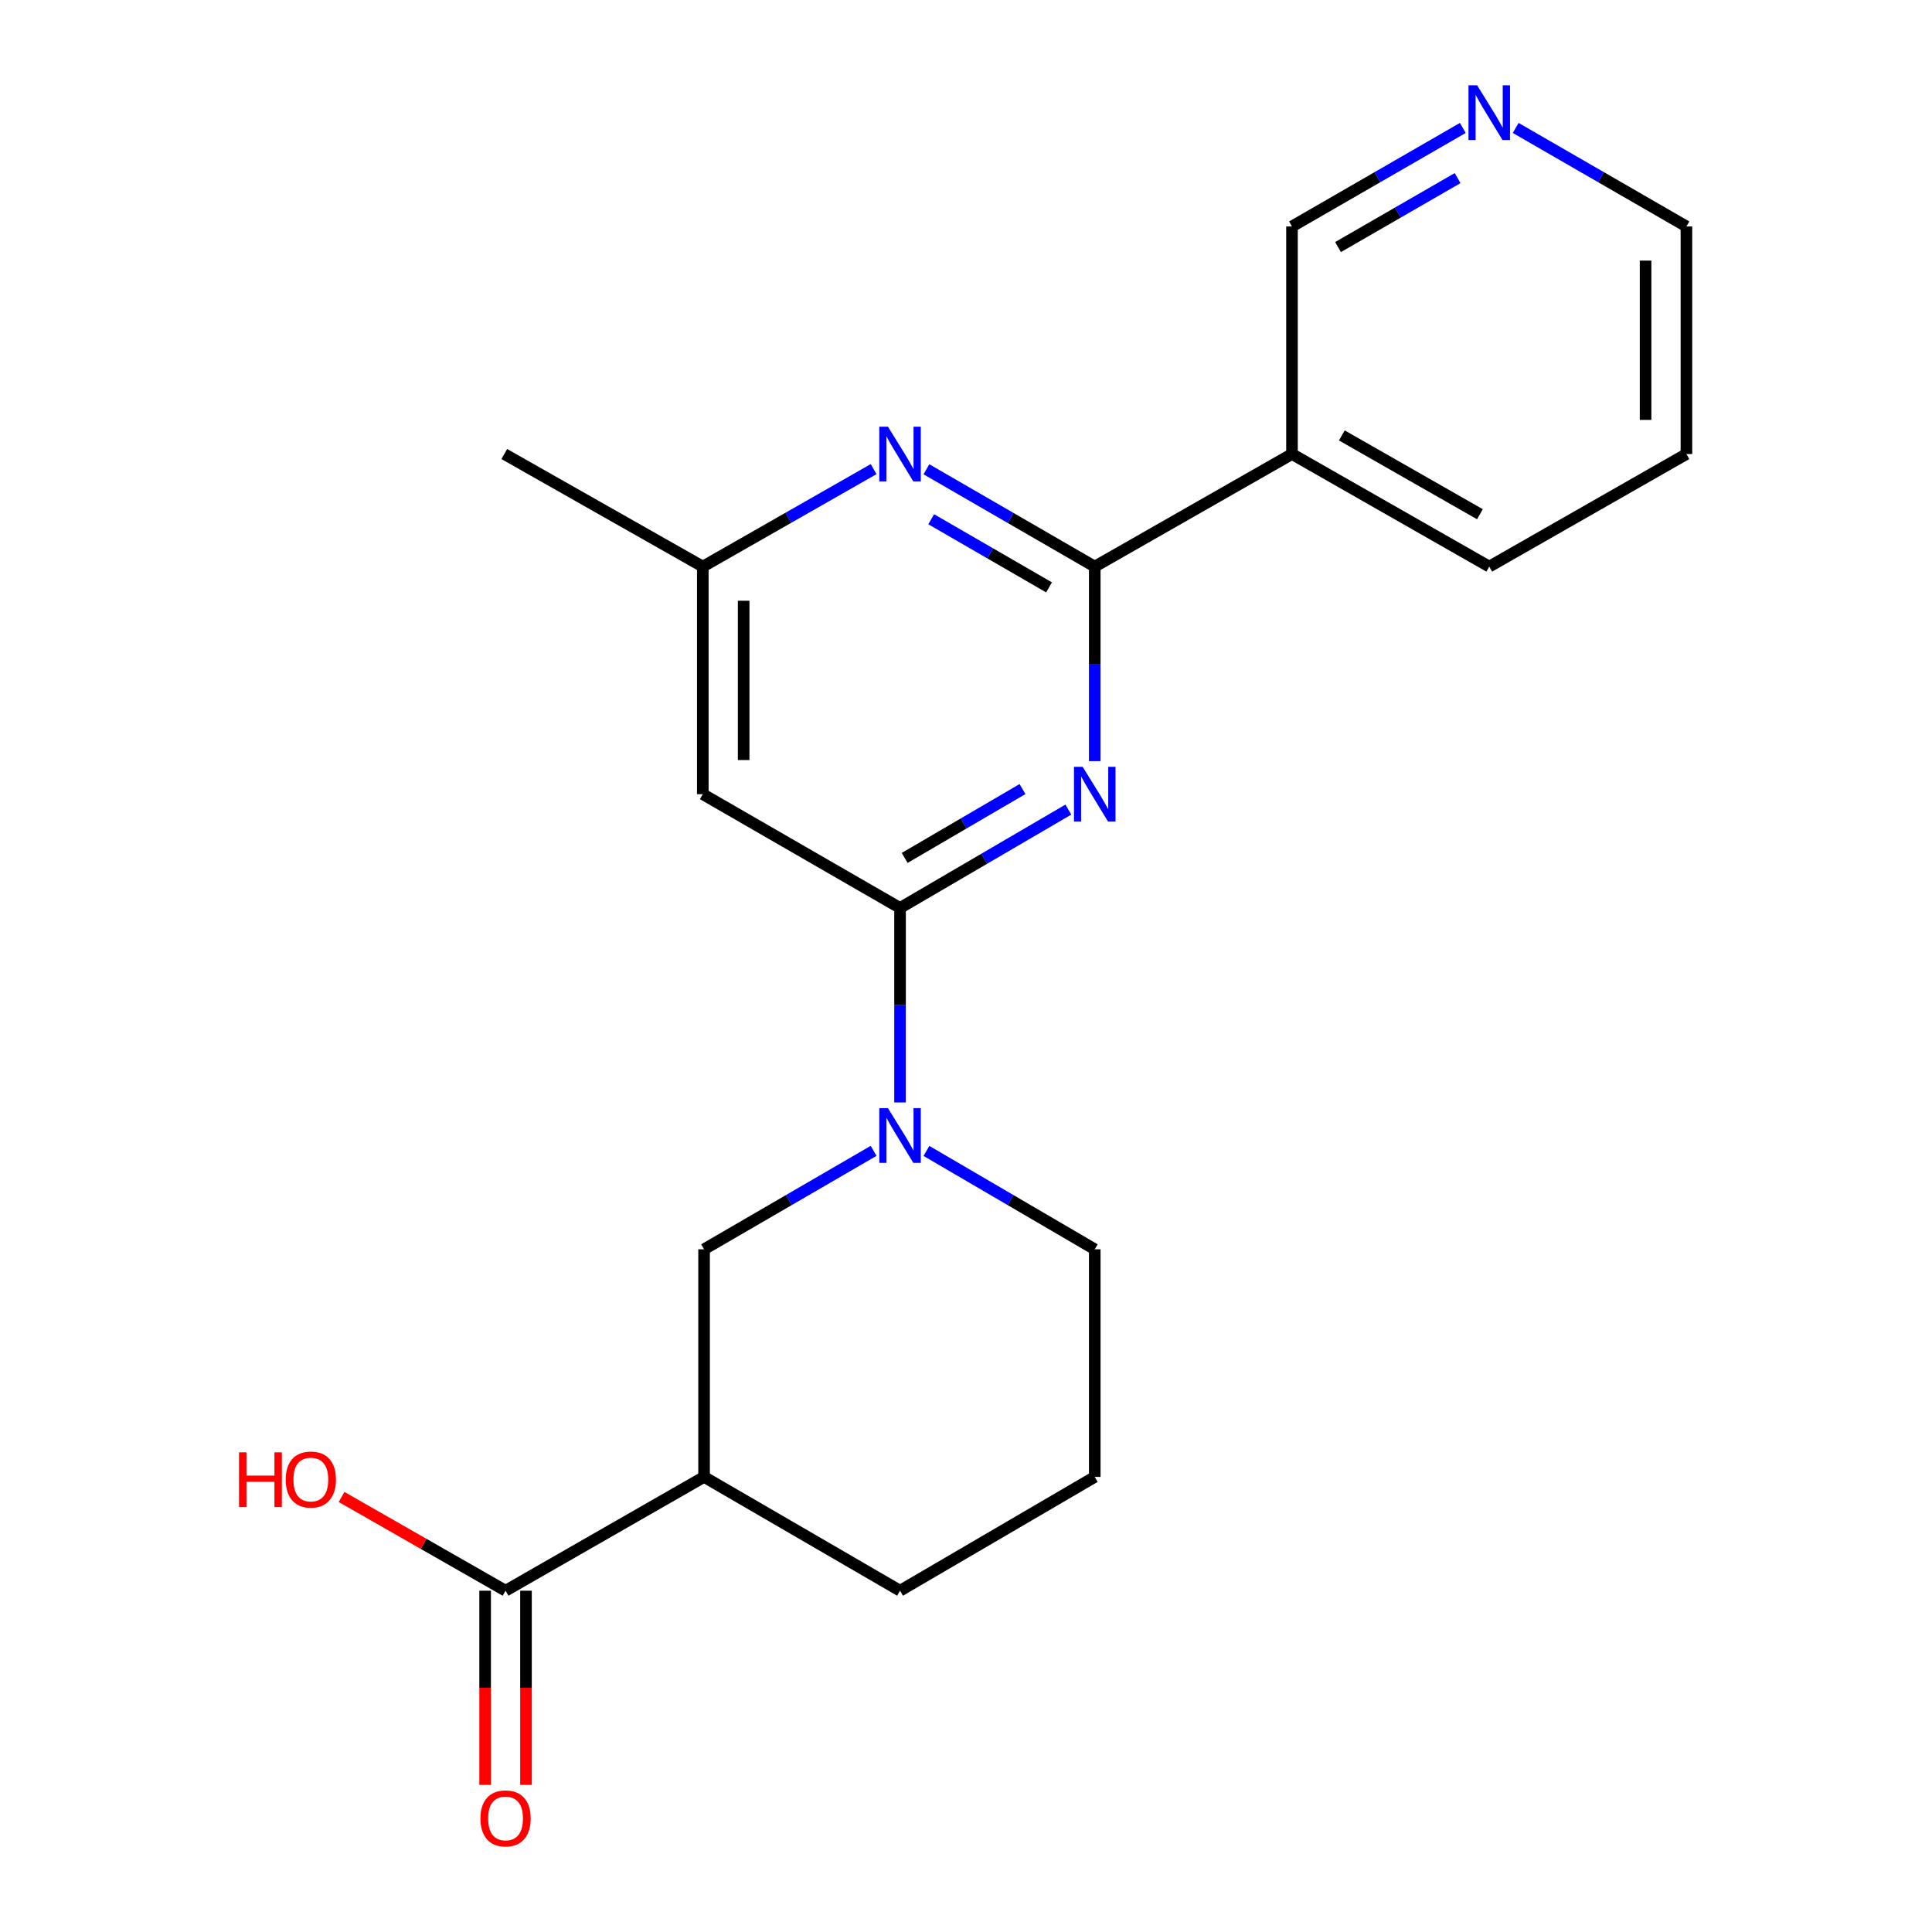 <?xml version='1.0' encoding='iso-8859-1'?>
<svg version='1.1' baseProfile='full'
              xmlns='http://www.w3.org/2000/svg'
                      xmlns:rdkit='http://www.rdkit.org/xml'
                      xmlns:xlink='http://www.w3.org/1999/xlink'
                  xml:space='preserve'
width='1000px' height='1000px' viewBox='0 0 1000 1000'>
<!-- END OF HEADER -->
<rect style='opacity:1.0;fill:#FFFFFF;stroke:none' width='1000' height='1000' x='0' y='0'> </rect>
<path class='bond-0' d='M 552.981,419.045 L 509.421,444.499' style='fill:none;fill-rule:evenodd;stroke:#0000FF;stroke-width:6px;stroke-linecap:butt;stroke-linejoin:miter;stroke-opacity:1' />
<path class='bond-0' d='M 509.421,444.499 L 465.862,469.954' style='fill:none;fill-rule:evenodd;stroke:#000000;stroke-width:6px;stroke-linecap:butt;stroke-linejoin:miter;stroke-opacity:1' />
<path class='bond-0' d='M 529.242,408.421 L 498.751,426.239' style='fill:none;fill-rule:evenodd;stroke:#0000FF;stroke-width:6px;stroke-linecap:butt;stroke-linejoin:miter;stroke-opacity:1' />
<path class='bond-0' d='M 498.751,426.239 L 468.259,444.057' style='fill:none;fill-rule:evenodd;stroke:#000000;stroke-width:6px;stroke-linecap:butt;stroke-linejoin:miter;stroke-opacity:1' />
<path class='bond-1' d='M 566.639,393.959 L 566.639,343.617' style='fill:none;fill-rule:evenodd;stroke:#0000FF;stroke-width:6px;stroke-linecap:butt;stroke-linejoin:miter;stroke-opacity:1' />
<path class='bond-1' d='M 566.639,343.617 L 566.639,293.274' style='fill:none;fill-rule:evenodd;stroke:#000000;stroke-width:6px;stroke-linecap:butt;stroke-linejoin:miter;stroke-opacity:1' />
<path class='bond-2' d='M 465.862,469.954 L 465.862,520.291' style='fill:none;fill-rule:evenodd;stroke:#000000;stroke-width:6px;stroke-linecap:butt;stroke-linejoin:miter;stroke-opacity:1' />
<path class='bond-2' d='M 465.862,520.291 L 465.862,570.628' style='fill:none;fill-rule:evenodd;stroke:#0000FF;stroke-width:6px;stroke-linecap:butt;stroke-linejoin:miter;stroke-opacity:1' />
<path class='bond-5' d='M 465.862,469.954 L 363.769,411.064' style='fill:none;fill-rule:evenodd;stroke:#000000;stroke-width:6px;stroke-linecap:butt;stroke-linejoin:miter;stroke-opacity:1' />
<path class='bond-3' d='M 566.639,293.274 L 523.075,268.086' style='fill:none;fill-rule:evenodd;stroke:#000000;stroke-width:6px;stroke-linecap:butt;stroke-linejoin:miter;stroke-opacity:1' />
<path class='bond-3' d='M 523.075,268.086 L 479.512,242.899' style='fill:none;fill-rule:evenodd;stroke:#0000FF;stroke-width:6px;stroke-linecap:butt;stroke-linejoin:miter;stroke-opacity:1' />
<path class='bond-3' d='M 542.984,304.027 L 512.489,286.396' style='fill:none;fill-rule:evenodd;stroke:#000000;stroke-width:6px;stroke-linecap:butt;stroke-linejoin:miter;stroke-opacity:1' />
<path class='bond-3' d='M 512.489,286.396 L 481.995,268.765' style='fill:none;fill-rule:evenodd;stroke:#0000FF;stroke-width:6px;stroke-linecap:butt;stroke-linejoin:miter;stroke-opacity:1' />
<path class='bond-8' d='M 566.639,293.274 L 668.732,235.007' style='fill:none;fill-rule:evenodd;stroke:#000000;stroke-width:6px;stroke-linecap:butt;stroke-linejoin:miter;stroke-opacity:1' />
<path class='bond-7' d='M 452.189,595.672 L 408.308,621.153' style='fill:none;fill-rule:evenodd;stroke:#0000FF;stroke-width:6px;stroke-linecap:butt;stroke-linejoin:miter;stroke-opacity:1' />
<path class='bond-7' d='M 408.308,621.153 L 364.427,646.634' style='fill:none;fill-rule:evenodd;stroke:#000000;stroke-width:6px;stroke-linecap:butt;stroke-linejoin:miter;stroke-opacity:1' />
<path class='bond-14' d='M 479.52,595.715 L 523.079,621.174' style='fill:none;fill-rule:evenodd;stroke:#0000FF;stroke-width:6px;stroke-linecap:butt;stroke-linejoin:miter;stroke-opacity:1' />
<path class='bond-14' d='M 523.079,621.174 L 566.639,646.634' style='fill:none;fill-rule:evenodd;stroke:#000000;stroke-width:6px;stroke-linecap:butt;stroke-linejoin:miter;stroke-opacity:1' />
<path class='bond-9' d='M 452.183,242.814 L 407.976,268.044' style='fill:none;fill-rule:evenodd;stroke:#0000FF;stroke-width:6px;stroke-linecap:butt;stroke-linejoin:miter;stroke-opacity:1' />
<path class='bond-9' d='M 407.976,268.044 L 363.769,293.274' style='fill:none;fill-rule:evenodd;stroke:#000000;stroke-width:6px;stroke-linecap:butt;stroke-linejoin:miter;stroke-opacity:1' />
<path class='bond-4' d='M 364.427,764.448 L 364.427,646.634' style='fill:none;fill-rule:evenodd;stroke:#000000;stroke-width:6px;stroke-linecap:butt;stroke-linejoin:miter;stroke-opacity:1' />
<path class='bond-6' d='M 364.427,764.448 L 261.676,823.349' style='fill:none;fill-rule:evenodd;stroke:#000000;stroke-width:6px;stroke-linecap:butt;stroke-linejoin:miter;stroke-opacity:1' />
<path class='bond-23' d='M 364.427,764.448 L 465.862,823.349' style='fill:none;fill-rule:evenodd;stroke:#000000;stroke-width:6px;stroke-linecap:butt;stroke-linejoin:miter;stroke-opacity:1' />
<path class='bond-21' d='M 363.769,411.064 L 363.769,293.274' style='fill:none;fill-rule:evenodd;stroke:#000000;stroke-width:6px;stroke-linecap:butt;stroke-linejoin:miter;stroke-opacity:1' />
<path class='bond-21' d='M 384.918,393.396 L 384.918,310.942' style='fill:none;fill-rule:evenodd;stroke:#000000;stroke-width:6px;stroke-linecap:butt;stroke-linejoin:miter;stroke-opacity:1' />
<path class='bond-10' d='M 251.101,823.349 L 251.101,873.606' style='fill:none;fill-rule:evenodd;stroke:#000000;stroke-width:6px;stroke-linecap:butt;stroke-linejoin:miter;stroke-opacity:1' />
<path class='bond-10' d='M 251.101,873.606 L 251.101,923.863' style='fill:none;fill-rule:evenodd;stroke:#FF0000;stroke-width:6px;stroke-linecap:butt;stroke-linejoin:miter;stroke-opacity:1' />
<path class='bond-10' d='M 272.25,823.349 L 272.25,873.606' style='fill:none;fill-rule:evenodd;stroke:#000000;stroke-width:6px;stroke-linecap:butt;stroke-linejoin:miter;stroke-opacity:1' />
<path class='bond-10' d='M 272.25,873.606 L 272.25,923.863' style='fill:none;fill-rule:evenodd;stroke:#FF0000;stroke-width:6px;stroke-linecap:butt;stroke-linejoin:miter;stroke-opacity:1' />
<path class='bond-12' d='M 261.676,823.349 L 219.232,799.084' style='fill:none;fill-rule:evenodd;stroke:#000000;stroke-width:6px;stroke-linecap:butt;stroke-linejoin:miter;stroke-opacity:1' />
<path class='bond-12' d='M 219.232,799.084 L 176.789,774.82' style='fill:none;fill-rule:evenodd;stroke:#FF0000;stroke-width:6px;stroke-linecap:butt;stroke-linejoin:miter;stroke-opacity:1' />
<path class='bond-13' d='M 668.732,235.007 L 668.732,117.216' style='fill:none;fill-rule:evenodd;stroke:#000000;stroke-width:6px;stroke-linecap:butt;stroke-linejoin:miter;stroke-opacity:1' />
<path class='bond-16' d='M 668.732,235.007 L 770.836,293.274' style='fill:none;fill-rule:evenodd;stroke:#000000;stroke-width:6px;stroke-linecap:butt;stroke-linejoin:miter;stroke-opacity:1' />
<path class='bond-16' d='M 694.53,225.378 L 766.003,266.165' style='fill:none;fill-rule:evenodd;stroke:#000000;stroke-width:6px;stroke-linecap:butt;stroke-linejoin:miter;stroke-opacity:1' />
<path class='bond-19' d='M 363.769,293.274 L 261.018,235.007' style='fill:none;fill-rule:evenodd;stroke:#000000;stroke-width:6px;stroke-linecap:butt;stroke-linejoin:miter;stroke-opacity:1' />
<path class='bond-11' d='M 757.15,66.221 L 712.941,91.719' style='fill:none;fill-rule:evenodd;stroke:#0000FF;stroke-width:6px;stroke-linecap:butt;stroke-linejoin:miter;stroke-opacity:1' />
<path class='bond-11' d='M 712.941,91.719 L 668.732,117.216' style='fill:none;fill-rule:evenodd;stroke:#000000;stroke-width:6px;stroke-linecap:butt;stroke-linejoin:miter;stroke-opacity:1' />
<path class='bond-11' d='M 754.453,92.191 L 723.507,110.039' style='fill:none;fill-rule:evenodd;stroke:#0000FF;stroke-width:6px;stroke-linecap:butt;stroke-linejoin:miter;stroke-opacity:1' />
<path class='bond-11' d='M 723.507,110.039 L 692.561,127.888' style='fill:none;fill-rule:evenodd;stroke:#000000;stroke-width:6px;stroke-linecap:butt;stroke-linejoin:miter;stroke-opacity:1' />
<path class='bond-22' d='M 784.522,66.224 L 828.708,91.72' style='fill:none;fill-rule:evenodd;stroke:#0000FF;stroke-width:6px;stroke-linecap:butt;stroke-linejoin:miter;stroke-opacity:1' />
<path class='bond-22' d='M 828.708,91.72 L 872.894,117.216' style='fill:none;fill-rule:evenodd;stroke:#000000;stroke-width:6px;stroke-linecap:butt;stroke-linejoin:miter;stroke-opacity:1' />
<path class='bond-17' d='M 566.639,646.634 L 566.639,764.448' style='fill:none;fill-rule:evenodd;stroke:#000000;stroke-width:6px;stroke-linecap:butt;stroke-linejoin:miter;stroke-opacity:1' />
<path class='bond-15' d='M 465.862,823.349 L 566.639,764.448' style='fill:none;fill-rule:evenodd;stroke:#000000;stroke-width:6px;stroke-linecap:butt;stroke-linejoin:miter;stroke-opacity:1' />
<path class='bond-20' d='M 770.836,293.274 L 872.894,235.007' style='fill:none;fill-rule:evenodd;stroke:#000000;stroke-width:6px;stroke-linecap:butt;stroke-linejoin:miter;stroke-opacity:1' />
<path class='bond-18' d='M 872.894,117.216 L 872.894,235.007' style='fill:none;fill-rule:evenodd;stroke:#000000;stroke-width:6px;stroke-linecap:butt;stroke-linejoin:miter;stroke-opacity:1' />
<path class='bond-18' d='M 851.745,134.885 L 851.745,217.338' style='fill:none;fill-rule:evenodd;stroke:#000000;stroke-width:6px;stroke-linecap:butt;stroke-linejoin:miter;stroke-opacity:1' />
<path  class='atom-0' d='M 560.379 396.904
L 569.659 411.904
Q 570.579 413.384, 572.059 416.064
Q 573.539 418.744, 573.619 418.904
L 573.619 396.904
L 577.379 396.904
L 577.379 425.224
L 573.499 425.224
L 563.539 408.824
Q 562.379 406.904, 561.139 404.704
Q 559.939 402.504, 559.579 401.824
L 559.579 425.224
L 555.899 425.224
L 555.899 396.904
L 560.379 396.904
' fill='#0000FF'/>
<path  class='atom-3' d='M 459.602 573.572
L 468.882 588.572
Q 469.802 590.052, 471.282 592.732
Q 472.762 595.412, 472.842 595.572
L 472.842 573.572
L 476.602 573.572
L 476.602 601.892
L 472.722 601.892
L 462.762 585.492
Q 461.602 583.572, 460.362 581.372
Q 459.162 579.172, 458.802 578.492
L 458.802 601.892
L 455.122 601.892
L 455.122 573.572
L 459.602 573.572
' fill='#0000FF'/>
<path  class='atom-4' d='M 459.602 220.847
L 468.882 235.847
Q 469.802 237.327, 471.282 240.007
Q 472.762 242.687, 472.842 242.847
L 472.842 220.847
L 476.602 220.847
L 476.602 249.167
L 472.722 249.167
L 462.762 232.767
Q 461.602 230.847, 460.362 228.647
Q 459.162 226.447, 458.802 225.767
L 458.802 249.167
L 455.122 249.167
L 455.122 220.847
L 459.602 220.847
' fill='#0000FF'/>
<path  class='atom-11' d='M 248.676 941.208
Q 248.676 934.408, 252.036 930.608
Q 255.396 926.808, 261.676 926.808
Q 267.956 926.808, 271.316 930.608
Q 274.676 934.408, 274.676 941.208
Q 274.676 948.088, 271.276 952.008
Q 267.876 955.888, 261.676 955.888
Q 255.436 955.888, 252.036 952.008
Q 248.676 948.128, 248.676 941.208
M 261.676 952.688
Q 265.996 952.688, 268.316 949.808
Q 270.676 946.888, 270.676 941.208
Q 270.676 935.648, 268.316 932.848
Q 265.996 930.008, 261.676 930.008
Q 257.356 930.008, 254.996 932.808
Q 252.676 935.608, 252.676 941.208
Q 252.676 946.928, 254.996 949.808
Q 257.356 952.688, 261.676 952.688
' fill='#FF0000'/>
<path  class='atom-12' d='M 764.576 44.167
L 773.856 59.167
Q 774.776 60.647, 776.256 63.327
Q 777.736 66.007, 777.816 66.167
L 777.816 44.167
L 781.576 44.167
L 781.576 72.487
L 777.696 72.487
L 767.736 56.087
Q 766.576 54.167, 765.336 51.967
Q 764.136 49.767, 763.776 49.087
L 763.776 72.487
L 760.096 72.487
L 760.096 44.167
L 764.576 44.167
' fill='#0000FF'/>
<path  class='atom-13' d='M 123.727 751.728
L 127.567 751.728
L 127.567 763.768
L 142.047 763.768
L 142.047 751.728
L 145.887 751.728
L 145.887 780.048
L 142.047 780.048
L 142.047 766.968
L 127.567 766.968
L 127.567 780.048
L 123.727 780.048
L 123.727 751.728
' fill='#FF0000'/>
<path  class='atom-13' d='M 147.887 765.808
Q 147.887 759.008, 151.247 755.208
Q 154.607 751.408, 160.887 751.408
Q 167.167 751.408, 170.527 755.208
Q 173.887 759.008, 173.887 765.808
Q 173.887 772.688, 170.487 776.608
Q 167.087 780.488, 160.887 780.488
Q 154.647 780.488, 151.247 776.608
Q 147.887 772.728, 147.887 765.808
M 160.887 777.288
Q 165.207 777.288, 167.527 774.408
Q 169.887 771.488, 169.887 765.808
Q 169.887 760.248, 167.527 757.448
Q 165.207 754.608, 160.887 754.608
Q 156.567 754.608, 154.207 757.408
Q 151.887 760.208, 151.887 765.808
Q 151.887 771.528, 154.207 774.408
Q 156.567 777.288, 160.887 777.288
' fill='#FF0000'/>
</svg>
